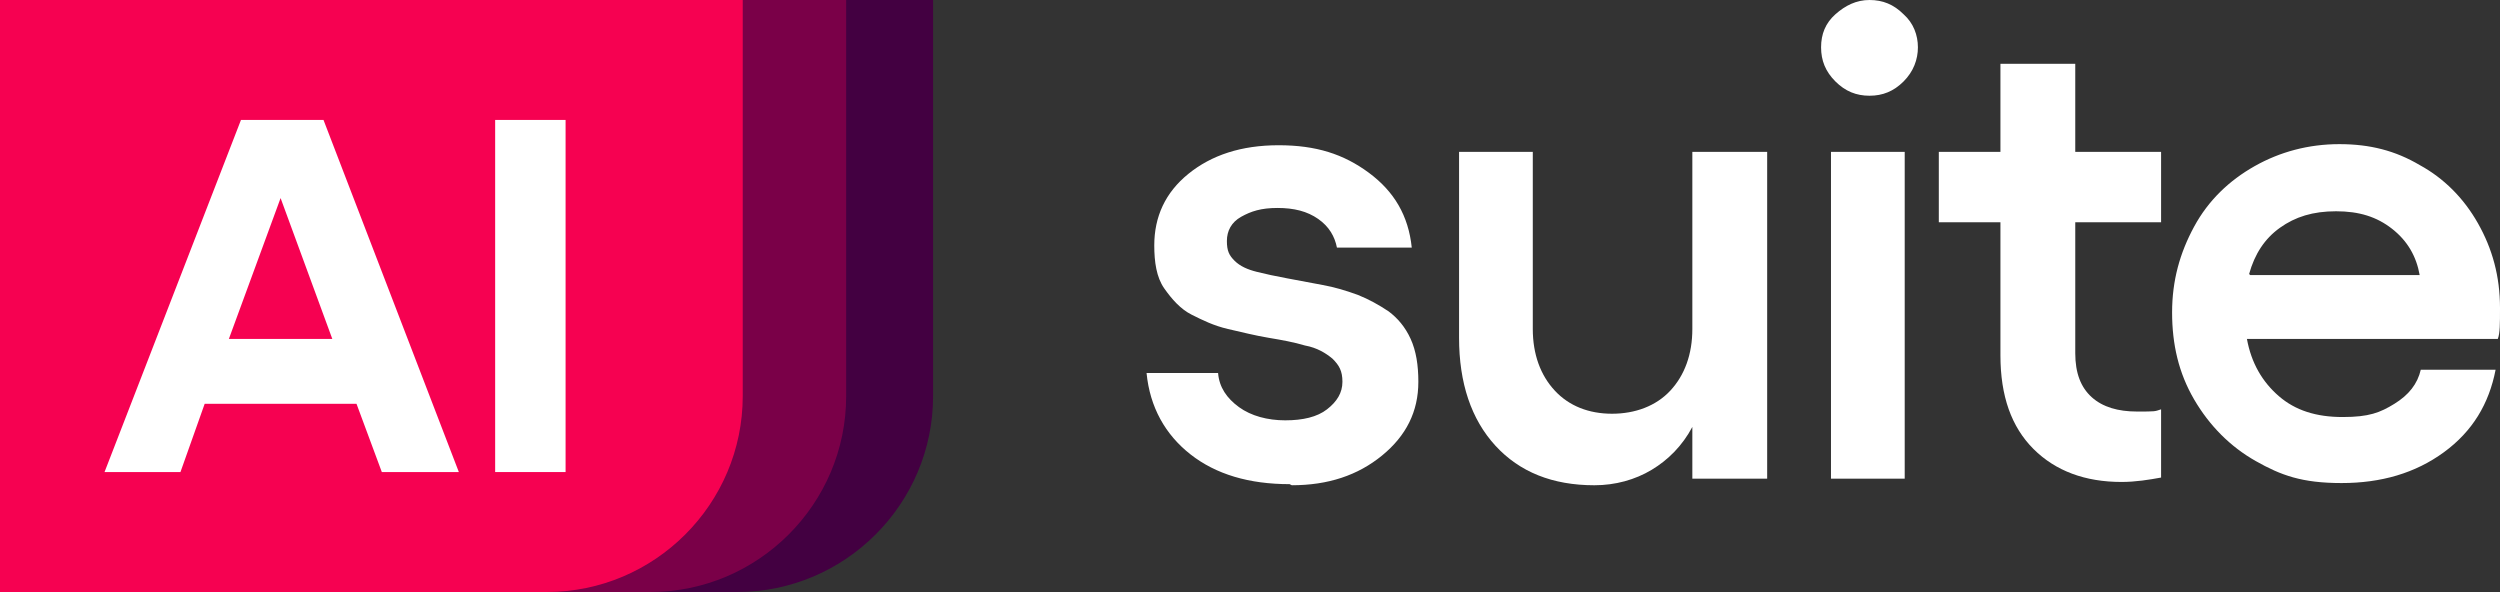 <svg xmlns="http://www.w3.org/2000/svg" id="Camada_2" viewBox="0 0 227.2 53.8"><rect x="0" y="0" width="227.2" height="53.8" fill="#333333" stroke="none"/><defs><style> .st0 { fill: #fff; } .st1 { fill: #430041; } .st2 { fill: #f60151; } .st3 { fill: #7a0048; } </style></defs><g id="Camada_1-2"><g id="logo_x5F_aisuite"><g><path class="st0" d="M117.2,44c-3.7,0-6.7-.9-9-2.7s-3.7-4.3-4-7.4h6.5c.1,1.3.8,2.3,1.9,3.1s2.6,1.2,4.2,1.2,2.9-.3,3.8-1,1.4-1.5,1.4-2.5-.3-1.5-.9-2.1c-.6-.5-1.4-1-2.5-1.2-1-.3-2.1-.5-3.3-.7s-2.4-.5-3.7-.8-2.3-.8-3.3-1.3-1.8-1.4-2.5-2.4-.9-2.4-.9-3.9c0-2.6,1-4.8,3.1-6.5s4.8-2.6,8.2-2.6,5.9.8,8.2,2.5,3.6,3.9,3.9,6.8h-6.8c-.2-1-.7-1.9-1.7-2.6s-2.2-1-3.7-1-2.4.3-3.3.8-1.3,1.3-1.3,2.2.2,1.3.7,1.8c.5.5,1.2.8,2,1,.8.2,1.7.4,2.8.6s2.1.4,3.2.6c1.1.2,2.1.5,3.2.9,1,.4,1.9.9,2.8,1.5.8.6,1.5,1.4,2,2.5.5,1.1.7,2.4.7,3.9,0,2.7-1.1,4.9-3.3,6.7s-4.9,2.7-8.2,2.7h0Z"></path><path class="st0" d="M153.8,13.8h6.8v29.7h-6.8v-4.7c-.9,1.7-2.2,3-3.7,3.9s-3.3,1.4-5.2,1.4c-3.8,0-6.8-1.2-9-3.6-2.2-2.4-3.3-5.7-3.3-9.8V13.8h6.7v16.1c0,2.3.7,4.2,2,5.6s3.1,2.1,5.2,2.1,4-.7,5.3-2.1,2-3.3,2-5.6V13.8h0Z"></path><path class="st0" d="M166.8,1.3c.9-.8,1.9-1.3,3.1-1.3s2.2.4,3.1,1.3c.9.8,1.3,1.9,1.3,3s-.4,2.2-1.3,3.1c-.9.9-1.9,1.3-3.1,1.3s-2.2-.4-3.1-1.3-1.3-1.9-1.3-3.1.4-2.2,1.3-3ZM166.4,13.8h6.7v29.7h-6.7V13.8Z"></path><path class="st0" d="M196.4,20.2h-7.8v11.9c0,1.8.5,3.1,1.5,4s2.4,1.3,4.1,1.3,1.6,0,2.2-.2v6.2c-1.1.2-2.3.4-3.6.4-3.3,0-6-1-8-3-2-2-3-4.8-3-8.5v-12.1h-5.6v-6.4h5.6v-8h6.8v8h7.8v6.4h0Z"></path><path class="st0" d="M227.2,28c0,1.4,0,2.3-.2,2.8h-22.8c.4,2.2,1.4,3.9,2.9,5.2s3.4,1.9,5.8,1.9,3.4-.4,4.7-1.2,2.1-1.8,2.4-3.1h6.8c-.6,3.1-2.1,5.6-4.7,7.5-2.6,1.9-5.7,2.8-9.3,2.8s-5.5-.7-7.8-2-4.2-3.2-5.6-5.6c-1.4-2.4-2-5-2-7.9s.7-5.4,2-7.8,3.2-4.2,5.5-5.5,4.9-2,7.7-2,5.1.6,7.3,1.9c2.2,1.2,4,3,5.3,5.3s2,4.8,2,7.7h0ZM204.5,25h15.4c-.3-1.7-1.1-3.1-2.5-4.2-1.4-1.1-3-1.6-5.1-1.6s-3.7.5-5.1,1.5c-1.4,1-2.3,2.4-2.8,4.2h0Z"></path></g><g><path class="st1" d="M0,0h84.8v36c0,9.8-8,17.8-17.8,17.8H0V0h0Z"></path><path class="st3" d="M0,0h76.9v36c0,9.8-8,17.8-17.8,17.8H0V0h0Z"></path><path class="st2" d="M0,0h67.5v36c0,9.8-8,17.8-17.8,17.8H0V0h0Z"></path><path class="st0" d="M21.8,10.9h7.6l12.3,32h-7l-2.3-6.2h-13.8l-2.2,6.2h-6.9l12.4-32h0ZM30.2,30.8l-4.7-12.8-4.7,12.8h9.4Z"></path><polygon class="st0" points="45 10.9 51.4 10.9 51.4 42.9 45 42.9 45 10.9 45 10.9 45 10.9"></polygon></g></g></g></svg>